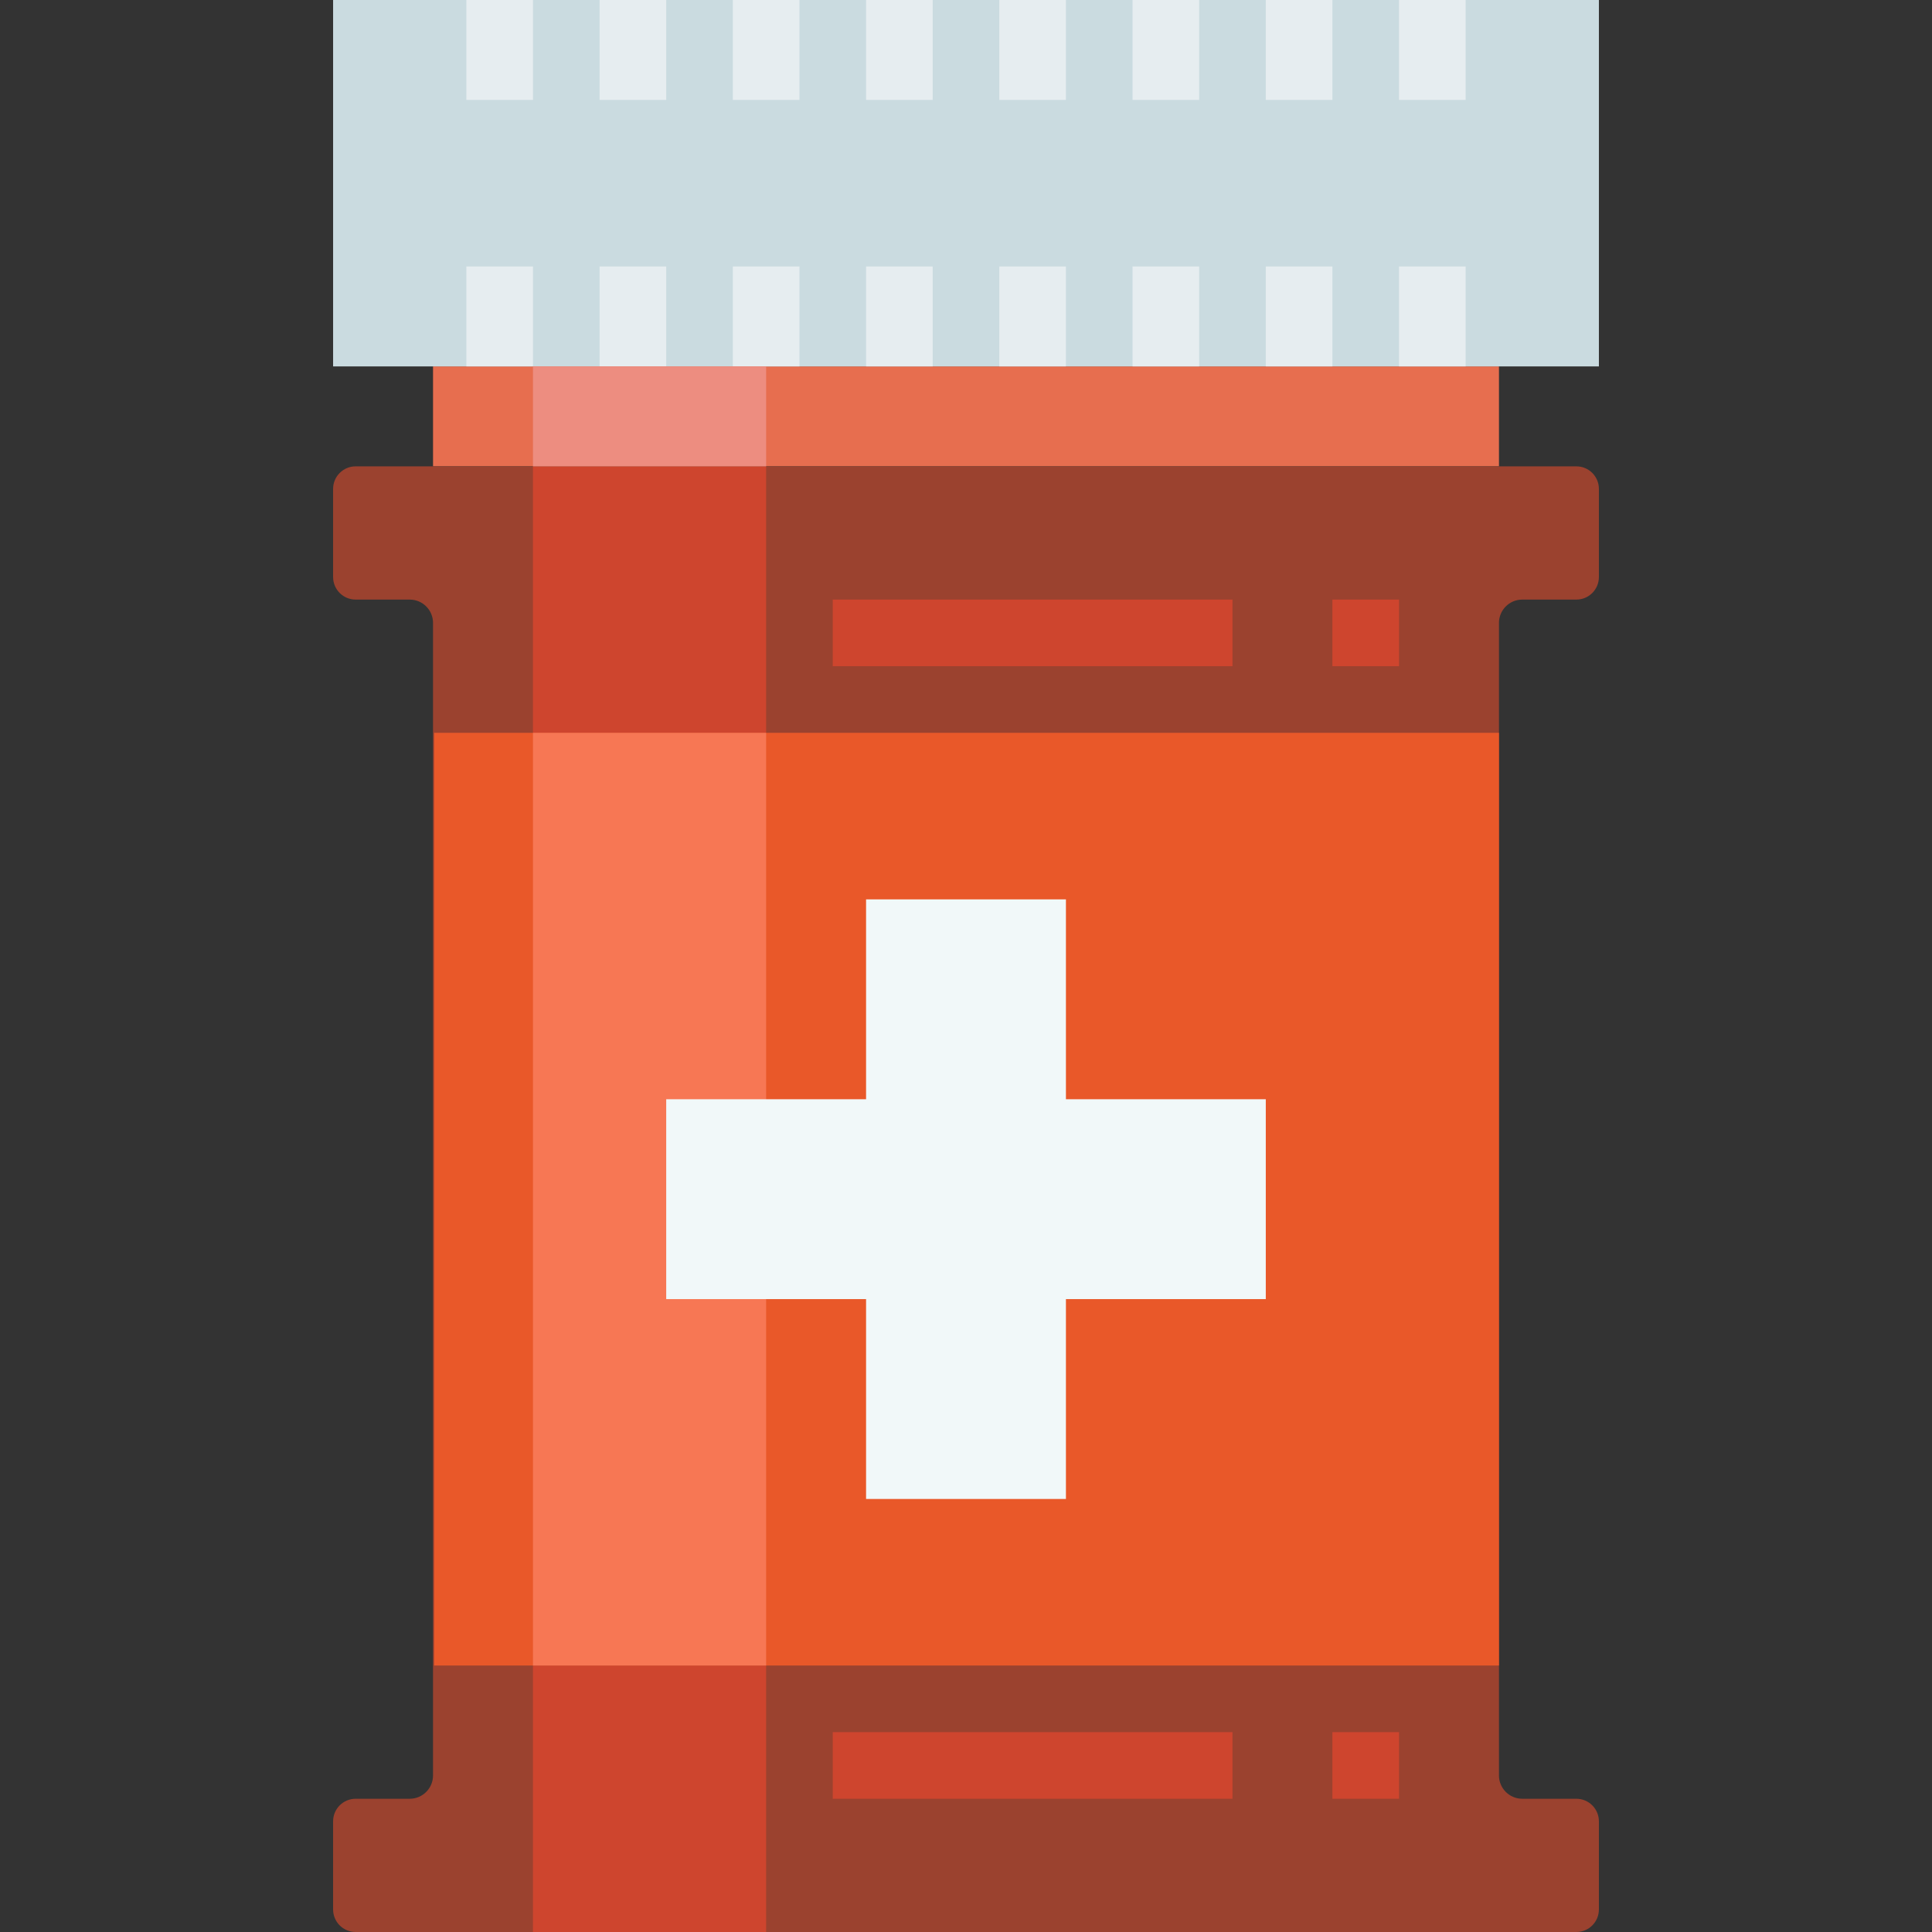 <?xml version="1.0"?>
 <!-- Generator: Adobe Illustrator 18.0.0, SVG Export Plug-In . SVG Version: 6.00 Build 0) --> <svg version="1.1" id="Capa_1" xmlns="http://www.w3.org/2000/svg" xmlns:xlink="http://www.w3.org/1999/xlink" x="0px" y="0px" viewBox="0 0 58 58" style="enable-background:new 0 0 58 58;" xml:space="preserve" width="58" height="58"><rect x="0" y="0" width="58" height="58" fill="#333333" stroke="none"/> <g> <rect x="13" y="11" style="fill:#E76E4F;" width="32" height="3"></rect> <rect x="10" style="fill:#CADBE0;" width="38" height="11"></rect> <path style="fill:#9B422F;" d="M48,17.323v-2.646C48,14.303,47.697,14,47.323,14H45H13h-2.323C10.303,14,10,14.303,10,14.677v2.646 C10,17.697,10.303,18,10.677,18H12.3c0.386,0,0.7,0.313,0.7,0.7V53.3c0,0.386-0.313,0.7-0.7,0.7h-1.623 C10.303,54,10,54.303,10,54.677v2.646C10,57.697,10.303,58,10.677,58H13h32h2.323C47.697,58,48,57.697,48,57.323v-2.646 C48,54.303,47.697,54,47.323,54H45.7c-0.386,0-0.7-0.313-0.7-0.7V18.7c0-0.386,0.313-0.7,0.7-0.7h1.623 C47.697,18,48,17.697,48,17.323z"></path> <g> <rect x="14" y="8" style="fill:#E6EDF0;" width="2" height="3"></rect> <rect x="14" style="fill:#E6EDF0;" width="2" height="3"></rect> <rect x="18" y="8" style="fill:#E6EDF0;" width="2" height="3"></rect> <rect x="18" style="fill:#E6EDF0;" width="2" height="3"></rect> <rect x="22" y="8" style="fill:#E6EDF0;" width="2" height="3"></rect> <rect x="22" style="fill:#E6EDF0;" width="2" height="3"></rect> <rect x="26" y="8" style="fill:#E6EDF0;" width="2" height="3"></rect> <rect x="26" style="fill:#E6EDF0;" width="2" height="3"></rect> <rect x="30" y="8" style="fill:#E6EDF0;" width="2" height="3"></rect> <rect x="30" style="fill:#E6EDF0;" width="2" height="3"></rect> <rect x="34" y="8" style="fill:#E6EDF0;" width="2" height="3"></rect> <rect x="34" style="fill:#E6EDF0;" width="2" height="3"></rect> <rect x="38" y="8" style="fill:#E6EDF0;" width="2" height="3"></rect> <rect x="38" style="fill:#E6EDF0;" width="2" height="3"></rect> <rect x="42" y="8" style="fill:#E6EDF0;" width="2" height="3"></rect> <rect x="42" style="fill:#E6EDF0;" width="2" height="3"></rect> </g> <g> <rect x="16" y="14" style="fill:#CE452E;" width="7" height="8"></rect> <rect x="25" y="18" style="fill:#CE452E;" width="12" height="2"></rect> <rect x="40" y="18" style="fill:#CE452E;" width="2" height="2"></rect> <rect x="16" y="50" style="fill:#CE452E;" width="7" height="8"></rect> <rect x="25" y="52" style="fill:#CE452E;" width="12" height="2"></rect> <rect x="40" y="52" style="fill:#CE452E;" width="2" height="2"></rect> </g> <rect x="13.033" y="22" style="fill:#E95829;" width="31.967" height="28"></rect> <rect x="16" y="22" style="fill:#F77754;" width="7" height="28"></rect> <polygon style="fill:#F1F8F9;" points="38,33 32,33 32,27 26,27 26,33 20,33 20,39 26,39 26,45 32,45 32,39 38,39 "></polygon> <rect x="16" y="11" style="fill:#ED8D80;" width="7" height="3"></rect> </g> <g> </g> <g> </g> <g> </g> <g> </g> <g> </g> <g> </g> <g> </g> <g> </g> <g> </g> <g> </g> <g> </g> <g> </g> <g> </g> <g> </g> <g> </g> </svg> 